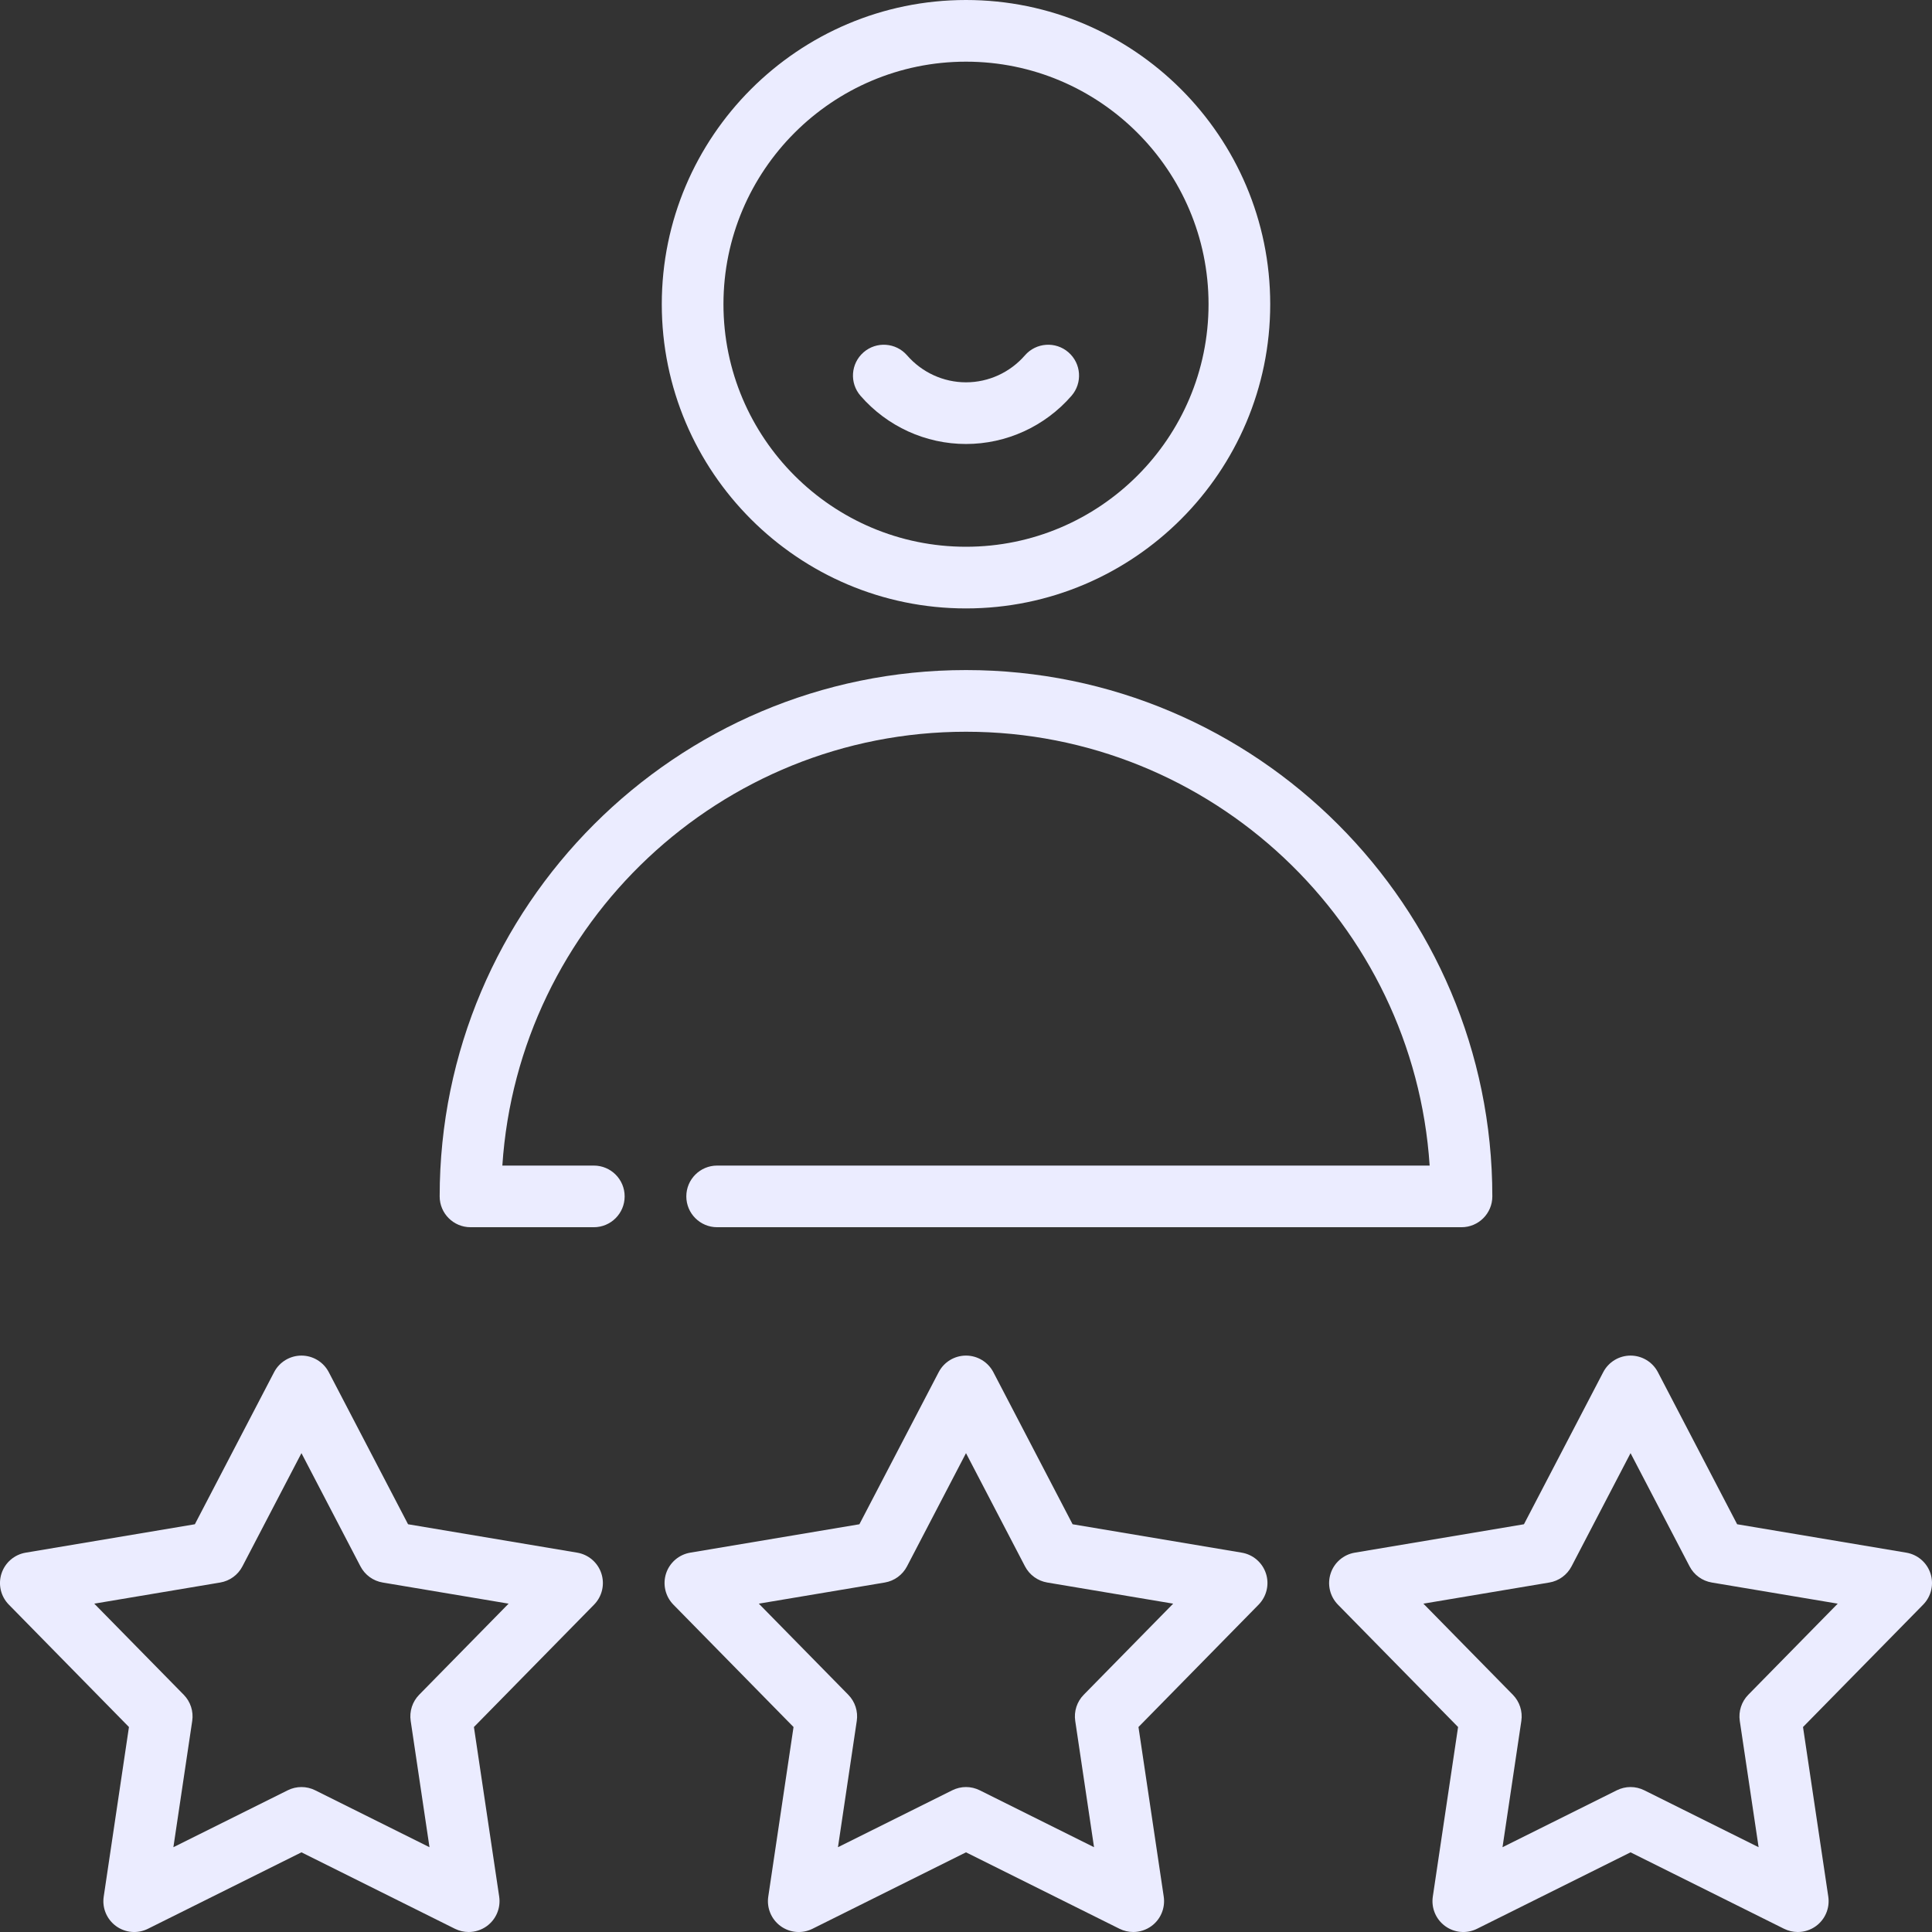 <svg width="63" height="63" viewBox="0 0 63 63" fill="none" xmlns="http://www.w3.org/2000/svg">
<rect x="0" y="0" width="63" height="63" fill="#333333" stroke="none"/>
<g clip-path="url(#clip0_1_597)">
<g clip-path="url(#clip1_1_597)">
<path d="M31.5 19.84C36.97 19.84 41.42 15.39 41.42 9.92C41.42 4.45 36.97 0 31.5 0C26.03 0 21.58 4.45 21.58 9.92C21.58 15.39 26.03 19.84 31.5 19.84ZM31.5 2.011C35.861 2.011 39.409 5.559 39.409 9.92C39.409 14.281 35.861 17.829 31.5 17.829C27.139 17.829 23.591 14.281 23.591 9.92C23.591 5.559 27.139 2.011 31.5 2.011Z" fill="#EBECFF"/>
<path d="M31.5 23.861C39.517 23.861 46.1 30.119 46.619 38.008H23.385C22.83 38.008 22.38 38.457 22.38 39.013C22.38 39.568 22.83 40.018 23.385 40.018H47.658C48.213 40.018 48.663 39.568 48.663 39.013C48.663 29.549 40.964 21.85 31.5 21.85C22.036 21.85 14.337 29.549 14.337 39.013C14.337 39.568 14.787 40.018 15.343 40.018H19.364C19.919 40.018 20.369 39.568 20.369 39.013C20.369 38.457 19.919 38.008 19.364 38.008H16.381C16.9 30.119 23.483 23.861 31.5 23.861Z" fill="#EBECFF"/>
<path d="M18.821 50.63L13.306 49.704L10.721 44.745C10.548 44.413 10.205 44.204 9.83 44.204C9.455 44.204 9.111 44.413 8.938 44.745L6.354 49.704L0.839 50.63C0.469 50.692 0.165 50.954 0.049 51.31C-0.067 51.667 0.025 52.058 0.288 52.325L4.205 56.316L3.382 61.847C3.326 62.217 3.482 62.588 3.785 62.808C4.088 63.029 4.489 63.062 4.824 62.895L9.83 60.402L14.835 62.895C14.977 62.965 15.131 63 15.283 63C15.492 63 15.699 62.935 15.874 62.808C16.177 62.588 16.333 62.217 16.278 61.846L15.454 56.316L19.372 52.325C19.634 52.058 19.726 51.666 19.61 51.31C19.495 50.954 19.19 50.692 18.821 50.63ZM13.668 55.264C13.448 55.489 13.345 55.805 13.392 56.117L14.005 60.235L10.278 58.379C9.996 58.238 9.664 58.238 9.382 58.379L5.654 60.235L6.268 56.117C6.315 55.805 6.212 55.489 5.991 55.264L3.074 52.293L7.18 51.604C7.491 51.552 7.76 51.357 7.905 51.077L9.83 47.385L11.754 51.077C11.9 51.357 12.168 51.552 12.479 51.604L16.585 52.293L13.668 55.264Z" fill="#EBECFF"/>
<path d="M40.491 50.63L34.976 49.704L32.392 44.745C32.218 44.413 31.875 44.204 31.5 44.204C31.125 44.204 30.782 44.413 30.609 44.745L28.024 49.704L22.509 50.63C22.14 50.692 21.835 50.954 21.719 51.31C21.604 51.667 21.696 52.058 21.958 52.325L25.876 56.316L25.052 61.847C24.997 62.217 25.152 62.588 25.455 62.808C25.758 63.029 26.159 63.062 26.494 62.895L31.5 60.402L36.506 62.895C36.648 62.965 36.801 63 36.954 63C37.162 63 37.37 62.935 37.545 62.808C37.848 62.588 38.003 62.217 37.948 61.846L37.124 56.316L41.042 52.325C41.304 52.058 41.397 51.666 41.281 51.31C41.165 50.954 40.861 50.692 40.491 50.63ZM35.339 55.264C35.118 55.489 35.015 55.805 35.062 56.117L35.675 60.235L31.948 58.379C31.807 58.309 31.654 58.273 31.5 58.273C31.347 58.273 31.193 58.309 31.052 58.379L27.325 60.235L27.938 56.117C27.985 55.805 27.882 55.489 27.661 55.264L24.744 52.293L28.851 51.604C29.162 51.552 29.43 51.357 29.576 51.077L31.5 47.385L33.424 51.077C33.57 51.357 33.839 51.552 34.15 51.604L38.256 52.293L35.339 55.264Z" fill="#EBECFF"/>
<path d="M62.951 51.31C62.835 50.954 62.531 50.692 62.161 50.63L56.646 49.704L54.062 44.745C53.889 44.413 53.545 44.204 53.17 44.204C52.795 44.204 52.452 44.413 52.279 44.745L49.694 49.704L44.179 50.63C43.81 50.692 43.505 50.954 43.39 51.31C43.274 51.667 43.366 52.058 43.628 52.325L47.546 56.316L46.722 61.847C46.667 62.217 46.822 62.588 47.126 62.808C47.428 63.029 47.829 63.062 48.164 62.895L53.17 60.402L58.176 62.895C58.318 62.965 58.471 63 58.624 63C58.833 63 59.04 62.935 59.215 62.808C59.518 62.588 59.673 62.217 59.618 61.846L58.794 56.316L62.712 52.325C62.975 52.058 63.067 51.667 62.951 51.31ZM57.009 55.264C56.788 55.489 56.686 55.805 56.732 56.117L57.346 60.235L53.618 58.379C53.477 58.309 53.324 58.273 53.17 58.273C53.017 58.273 52.863 58.309 52.722 58.379L48.995 60.235L49.609 56.117C49.655 55.805 49.553 55.489 49.332 55.264L46.415 52.293L50.521 51.604C50.832 51.552 51.1 51.357 51.246 51.077L53.17 47.385L55.095 51.077C55.24 51.357 55.509 51.552 55.82 51.604L59.926 52.293L57.009 55.264Z" fill="#EBECFF"/>
<path d="M31.5 14.478C32.818 14.478 34.072 13.905 34.94 12.907C35.304 12.488 35.26 11.853 34.84 11.488C34.421 11.124 33.786 11.168 33.422 11.587C32.936 12.146 32.236 12.467 31.5 12.467C30.765 12.467 30.064 12.146 29.578 11.587C29.214 11.168 28.579 11.124 28.16 11.488C27.741 11.853 27.696 12.488 28.061 12.907C28.929 13.905 30.182 14.478 31.5 14.478Z" fill="#EBECFF"/>
</g>
</g>
<defs>
<clipPath id="clip0_1_597">
<rect width="63" height="63" fill="white"/>
</clipPath>
<clipPath id="clip1_1_597">
<rect width="63" height="63" fill="white"/>
</clipPath>
</defs>
</svg>
